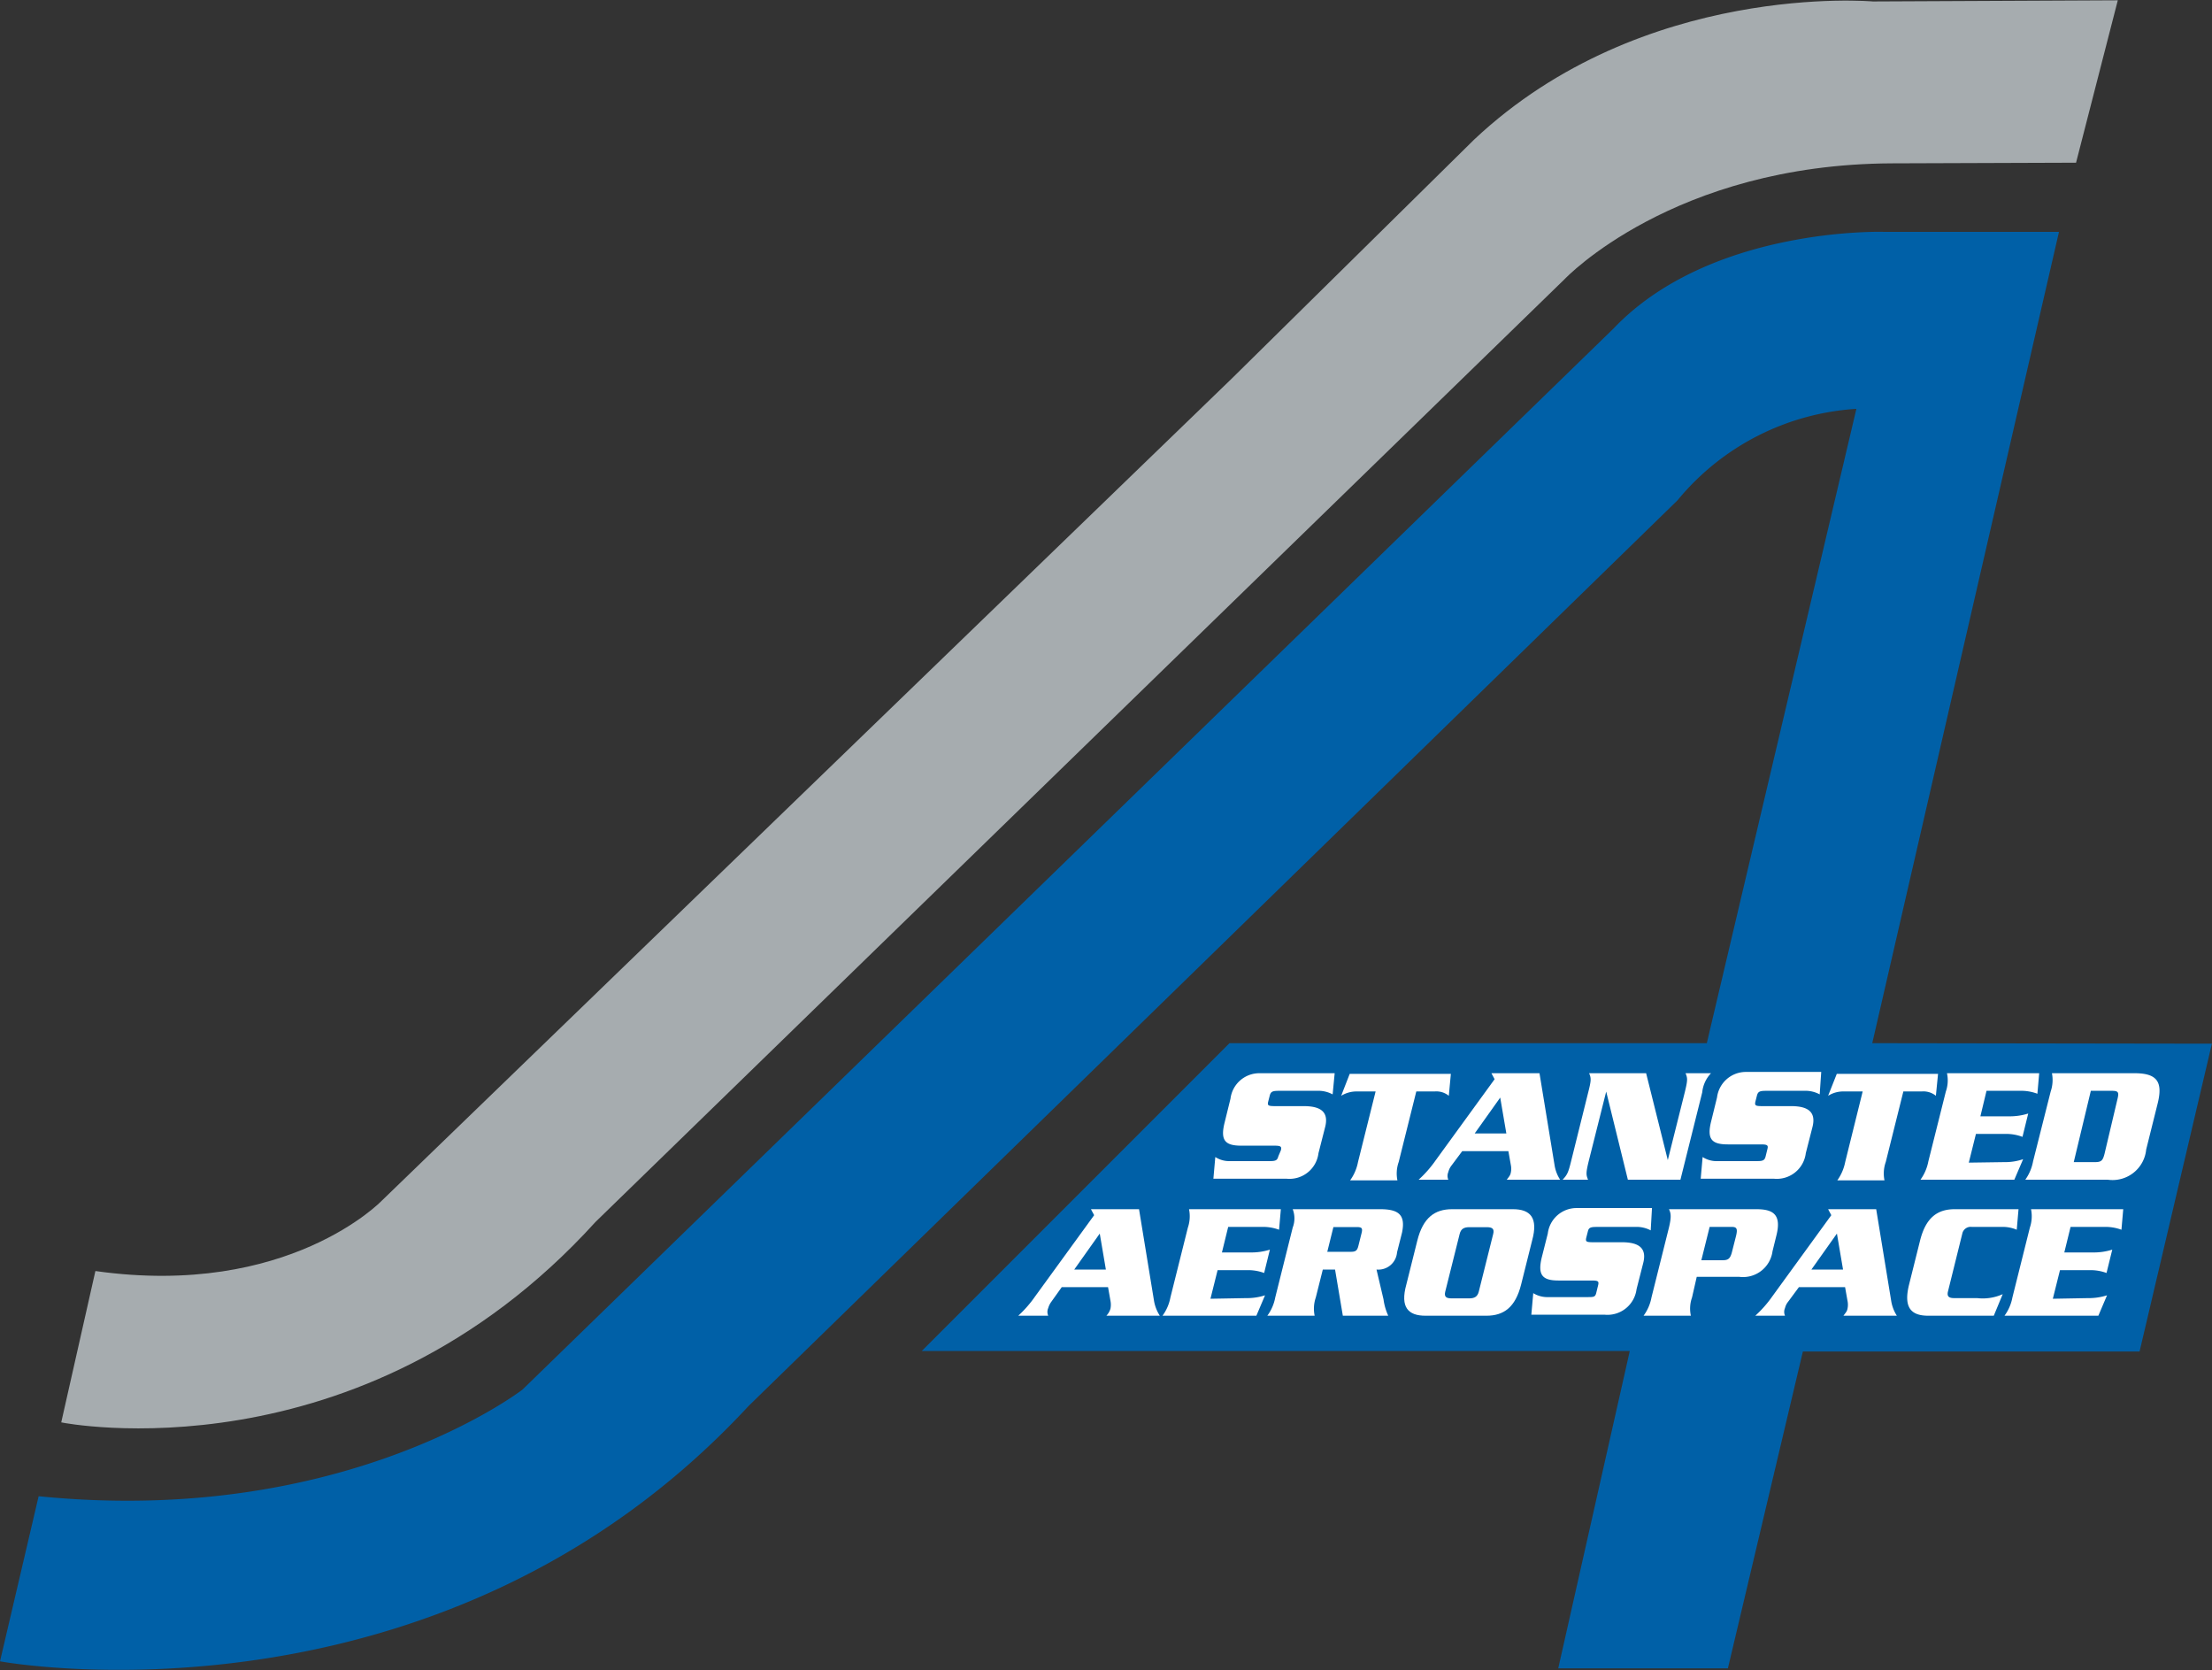 <?xml version="1.0" encoding="UTF-8"?>
<svg data-bbox="0.08 0.09 173.27 130.747" viewBox="0 0 173.44 130.93" xmlns="http://www.w3.org/2000/svg" data-type="ugc">
    <rect x="0" y="0" width="173.44" height="130.93" fill="#333333" stroke="none"/>
    <g style="isolation:isolate">
        <path d="m146.72 81.84 14.64-63.6h-13.68s-13.52-.42-21.12 7.56l-85.55 83.18s-13.9 10.78-37.93 8.38l-3 12.82s34.21 6.28 58.56-20l72.84-71a19.82 19.82 0 0 1 14.16-7.2l-11.76 49.86H96.43l-24 24h55.44l-5.61 24.88h13.17l5.88-24.84h26.4l5.64-24Z" fill="#0060a7" fill-rule="evenodd"/>
        <path d="m146.72 81.84 14.64-63.6h-13.68s-13.52-.42-21.12 7.56l-85.55 83.18s-13.9 10.78-37.93 8.38l-3 12.82s34.21 6.28 58.56-20l72.84-71a19.82 19.82 0 0 1 14.16-7.2l-11.76 49.86H96.43l-24 24h55.44l-5.61 24.88h13.17l5.88-24.84h26.4l5.64-24Z" fill="none" stroke="#0060a7" stroke-miterlimit="10" stroke-width=".13"/>
        <path d="M146.85.18s-18-1.6-31.2 10.79l-19 18.73-66.68 64.48s-7.34 7.64-22.44 5.53l-2.65 11.74s23.29 4.65 41.77-15.71l76-73.92s8.51-9 25.67-9.08l14.41-.05 3.24-12.6Z" fill-rule="evenodd" fill="#a6acaf"/>
        <path d="M146.85.18s-18-1.6-31.2 10.79l-19 18.73-66.68 64.48s-7.34 7.64-22.44 5.53l-2.65 11.74s23.29 4.65 41.77-15.71l76-73.92s8.51-9 25.67-9.08l14.41-.05 3.24-12.6Z" fill="none" stroke-miterlimit="10" stroke-width=".13" stroke="#a6acaf"/>
        <path d="M104.49 85.79a2.35 2.35 0 0 0-1.23-.28h-3c-.49 0-.62.07-.7.37l-.12.47c-.08.31 0 .36.53.36h2.25c1.36 0 2 .47 1.67 1.69l-.51 2a2.29 2.29 0 0 1-2.5 2h-5.74l.15-1.7a2 2 0 0 0 1.17.32h3.08c.49 0 .61-.06.69-.37l.2-.47c.08-.3 0-.37-.51-.37h-2.59c-1.27 0-1.66-.41-1.31-1.81l.46-1.87a2.28 2.28 0 0 1 2.26-2h5.91Z" fill="#ffffff"/>
        <path d="m113.76 84.18-.16 1.72a1.55 1.55 0 0 0-1.11-.34h-1.44l-1.38 5.53a2.7 2.7 0 0 0-.1 1.44h-3.71a3.6 3.6 0 0 0 .62-1.44l1.38-5.53h-1.43a2.3 2.3 0 0 0-1.27.34l.67-1.72Z" fill="#ffffff"/>
        <path d="m114.65 90.24-.85 1.14a1.35 1.35 0 0 0-.24.5.78.78 0 0 0 0 .6h-2.33a9 9 0 0 0 1.33-1.51l4.63-6.37-.25-.47h3.77l1.18 7.2a2.9 2.9 0 0 0 .44 1.15h-4.19c.24-.31.28-.37.32-.55a1.5 1.5 0 0 0 0-.62l-.19-1.07Zm3.46-1.39-.48-2.81-2 2.81Z" fill="#ffffff"/>
        <path d="m125.94 85.57-1.36 5.41c-.23.94-.23 1.11-.06 1.5h-2c.37-.39.45-.56.68-1.5l1.33-5.35c.24-.94.24-1.11.07-1.5h4.47l1.7 6.81 1.33-5.31c.23-.94.23-1.11.06-1.5h2a2.52 2.52 0 0 0-.69 1.5l-1.71 6.85h-4.12Z" fill="#ffffff"/>
        <path d="M142.68 85.79a2.34 2.34 0 0 0-1.22-.28h-3c-.49 0-.62.07-.7.37l-.12.47c-.07.31 0 .36.53.36h2.26c1.36 0 2 .47 1.67 1.69l-.51 2a2.29 2.29 0 0 1-2.5 2h-5.74l.15-1.7a2 2 0 0 0 1.17.32h3.08c.49 0 .61-.06.69-.37l.14-.57c.08-.3 0-.37-.51-.37h-2.59c-1.27 0-1.66-.41-1.31-1.81l.46-1.87a2.28 2.28 0 0 1 2.26-2h5.91Z" fill="#ffffff"/>
        <path d="m151.96 84.18-.17 1.72a1.55 1.55 0 0 0-1.11-.34h-1.44l-1.38 5.53a2.7 2.7 0 0 0-.1 1.44h-3.7a3.7 3.7 0 0 0 .62-1.44l1.37-5.53h-1.44a2.24 2.24 0 0 0-1.27.34l.68-1.72Z" fill="#ffffff"/>
        <path d="M157.14 91.1a4.4 4.4 0 0 0 1.49-.23l-.69 1.61h-7.36a3.6 3.6 0 0 0 .62-1.44l1.37-5.47a2.65 2.65 0 0 0 .09-1.44h7.23l-.14 1.61a3.6 3.6 0 0 0-1.39-.23h-2.6l-.48 2h2.26a4.8 4.8 0 0 0 1.49-.22l-.45 1.83a3.6 3.6 0 0 0-1.38-.23h-2.27l-.56 2.25Z" fill="#ffffff"/>
        <path d="M160.79 85.57a2.8 2.8 0 0 0 .1-1.44h6.48c1.77 0 2.23.68 1.81 2.37l-.9 3.61a2.65 2.65 0 0 1-3 2.37h-6.48a3.6 3.6 0 0 0 .61-1.44Zm1.81 5.53h1.65c.52 0 .63-.12.77-.68l1-4.23c.14-.56.09-.68-.43-.68h-1.65Z" fill="#ffffff"/>
        <path d="m83.25 100.9-.82 1.15a1.6 1.6 0 0 0-.24.49.74.74 0 0 0 0 .6h-2.35a9 9 0 0 0 1.32-1.51l4.63-6.37-.25-.47h3.77l1.18 7.21a3.1 3.1 0 0 0 .45 1.14h-4.19a1.36 1.36 0 0 0 .32-.55 1.6 1.6 0 0 0 0-.62l-.19-1.07Zm3.46-1.38-.48-2.82-2 2.82Z" fill="#ffffff"/>
        <path d="M97.71 101.76a4.6 4.6 0 0 0 1.48-.22l-.68 1.6h-7.36a3.5 3.5 0 0 0 .62-1.43l1.37-5.48a2.76 2.76 0 0 0 .09-1.44h7.2l-.14 1.61a3.6 3.6 0 0 0-1.39-.22h-2.6l-.49 2h2.27a4.8 4.8 0 0 0 1.49-.22l-.45 1.83a3.6 3.6 0 0 0-1.38-.22h-2.27l-.56 2.24Z" fill="#ffffff"/>
        <path d="m103.72 99.52-.55 2.19a2.7 2.7 0 0 0-.09 1.43h-3.71a3.5 3.5 0 0 0 .62-1.43l1.37-5.48a2 2 0 0 0 0-1.44h6.86c1.46 0 2 .45 1.71 1.84l-.39 1.54a1.47 1.47 0 0 1-1.61 1.35l.55 2.34a4.5 4.5 0 0 0 .37 1.28h-3.56l-.61-3.62Zm.35-1.39h1.8c.4 0 .54-.06.64-.47l.25-1c.1-.41 0-.47-.41-.47h-1.8Z" fill="#ffffff"/>
        <path d="M111.13 97.25c.45-1.8 1.37-2.46 2.72-2.46h4.78c1.35 0 2 .66 1.5 2.46l-.86 3.44c-.45 1.8-1.37 2.45-2.72 2.45h-4.78c-1.35 0-2-.65-1.5-2.45Zm2.19 4c-.1.4.07.53.49.53h1.39c.41 0 .65-.13.75-.53l1.13-4.52c.1-.4-.07-.53-.49-.53h-1.39c-.41 0-.65.13-.75.53Z" fill="#ffffff"/>
        <path d="M129.43 96.45a2.36 2.36 0 0 0-1.23-.27h-3c-.5 0-.63.06-.7.36l-.12.47c-.08.32 0 .37.52.37h2.26c1.36 0 2 .47 1.67 1.68l-.51 2a2.3 2.3 0 0 1-2.51 2h-5.74l.15-1.69a2.1 2.1 0 0 0 1.18.31h3.07c.5 0 .62 0 .7-.37l.14-.57c.07-.3 0-.36-.51-.36h-2.6c-1.26 0-1.65-.42-1.31-1.82l.47-1.86a2.27 2.27 0 0 1 2.25-2h5.92Z" fill="#ffffff"/>
        <path d="M132.67 101.71a2.6 2.6 0 0 0-.09 1.43h-3.71a3.5 3.5 0 0 0 .62-1.43l1.37-5.48c.19-.8.17-1.11 0-1.44h6.84c1.24 0 2 .34 1.6 2l-.32 1.3a2.33 2.33 0 0 1-2.62 2h-3.32Zm.73-2.92h1.67c.45 0 .61-.13.75-.72l.3-1.18c.14-.58.06-.73-.4-.71h-1.67Z" fill="#ffffff"/>
        <path d="m141.05 100.9-.85 1.15a1.24 1.24 0 0 0-.24.49.74.74 0 0 0 0 .6h-2.33a9 9 0 0 0 1.33-1.51l4.63-6.37-.25-.47h3.77l1.18 7.21a3 3 0 0 0 .44 1.14h-4.19c.24-.31.28-.36.32-.55a1.5 1.5 0 0 0 0-.62l-.19-1.07Zm3.46-1.38-.48-2.82-2 2.82Z" fill="#ffffff"/>
        <path d="M158.13 96.4a2.8 2.8 0 0 0-1.22-.22h-2.29a.67.67 0 0 0-.76.53l-1.12 4.52c-.1.4.07.53.49.53h1.8a3.8 3.8 0 0 0 2-.31l-.7 1.69h-5.14c-1.36 0-1.95-.65-1.5-2.45l.86-3.44c.45-1.8 1.36-2.46 2.72-2.46h5Z" fill="#ffffff"/>
        <path d="M163.72 101.76a4.7 4.7 0 0 0 1.49-.22l-.68 1.6h-7.36a3.5 3.5 0 0 0 .62-1.43l1.37-5.48a2.76 2.76 0 0 0 .09-1.44h7.23l-.14 1.61a3.6 3.6 0 0 0-1.39-.22h-2.6l-.49 2h2.27a4.8 4.8 0 0 0 1.49-.22l-.45 1.83a3.6 3.6 0 0 0-1.38-.22h-2.27l-.56 2.24Z" fill="#ffffff"/>
    </g>
</svg>
